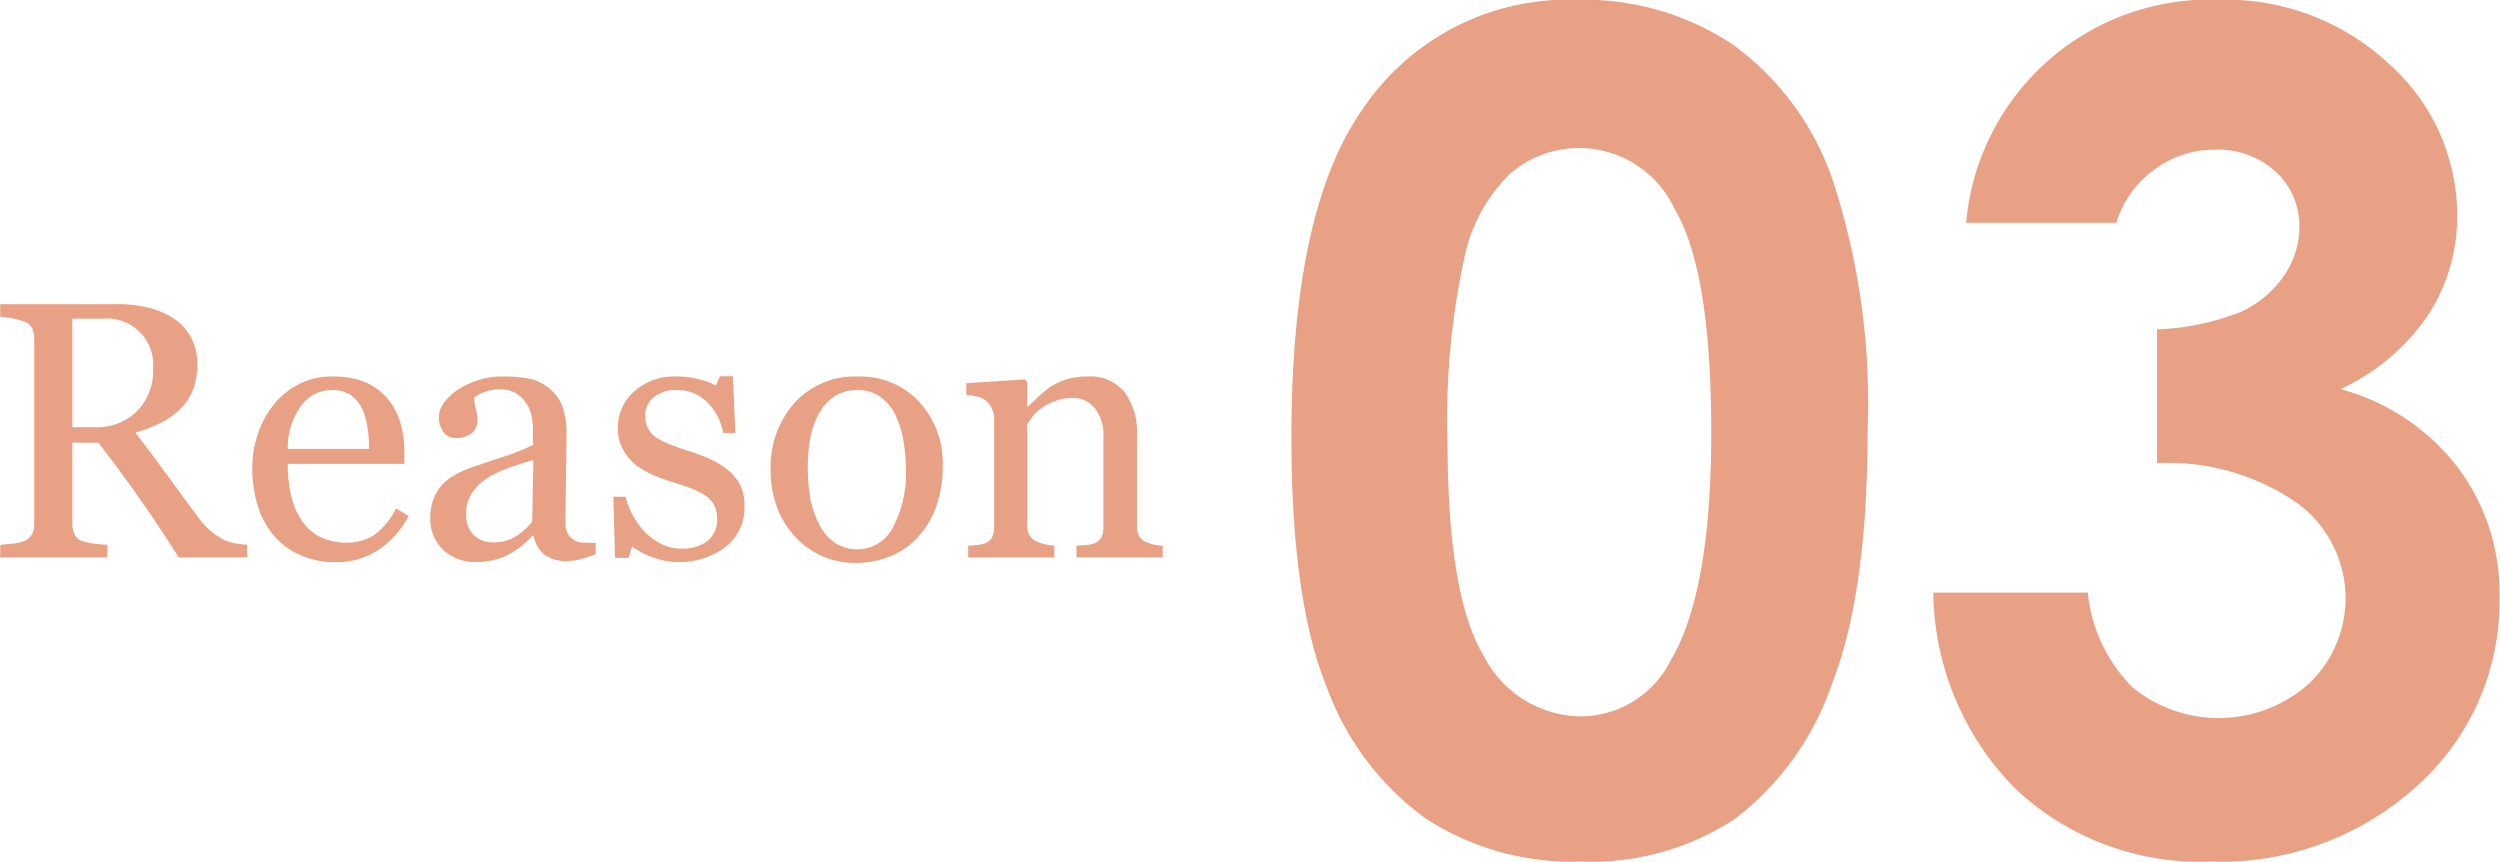 <svg xmlns="http://www.w3.org/2000/svg" width="210.08" height="72.42" viewBox="0 0 105.04 36.21">
  <defs>
    <style>
      .cls-1 {
        fill: #e8a185;
        fill-rule: evenodd;
      }
    </style>
  </defs>
  <path id="reason-03-logo" class="cls-1" d="M1203.22,3388.02c-0.13-.01-0.29-0.03-0.49-0.06a2.379,2.379,0,0,1-.49-0.15,3.162,3.162,0,0,1-.52-0.35,3.363,3.363,0,0,1-.6-0.66c-0.51-.68-0.93-1.26-1.28-1.74s-0.78-1.06-1.31-1.75a6.63,6.63,0,0,0,1.04-.4,3.311,3.311,0,0,0,.81-0.56,2.221,2.221,0,0,0,.56-0.82,3.031,3.031,0,0,0,.19-1.09,2.342,2.342,0,0,0-.28-1.16,2.246,2.246,0,0,0-.74-0.79,3.456,3.456,0,0,0-1.08-.44,5.069,5.069,0,0,0-1.26-.14h-4.92v0.53a4.066,4.066,0,0,1,.51.07,2.81,2.81,0,0,1,.49.13,0.538,0.538,0,0,1,.35.3,1.36,1.36,0,0,1,.08.47v7.69a0.952,0.952,0,0,1-.1.48,0.675,0.675,0,0,1-.33.29,2.017,2.017,0,0,1-.47.1c-0.23.02-.41,0.04-0.53,0.05v0.53h4.5v-0.53c-0.15-.01-0.34-0.02-0.57-0.05a2.738,2.738,0,0,1-.47-0.1,0.549,0.549,0,0,1-.35-0.31,1.082,1.082,0,0,1-.08-0.46v-3.37h1.09c0.6,0.77,1.15,1.52,1.66,2.24s1.09,1.59,1.72,2.58h2.87v-0.53Zm-4.64-5.6a2.385,2.385,0,0,1-1.72.66h-0.98v-4.56h1.27a1.94,1.94,0,0,1,2.12,2.1A2.373,2.373,0,0,1,1198.58,3382.42Zm10.9,4.07a3.166,3.166,0,0,1-.93,1.13,2.147,2.147,0,0,1-1.15.31,2.478,2.478,0,0,1-1.13-.25,2.1,2.1,0,0,1-.76-0.69,3.107,3.107,0,0,1-.44-1.05,5.874,5.874,0,0,1-.14-1.32h4.9v-0.49a4.424,4.424,0,0,0-.17-1.24,2.756,2.756,0,0,0-.52-0.99,2.436,2.436,0,0,0-.93-0.7,3.453,3.453,0,0,0-1.39-.25,3,3,0,0,0-1.42.32,3.318,3.318,0,0,0-1.06.86,3.87,3.87,0,0,0-.67,1.25,4.252,4.252,0,0,0-.23,1.41,5.439,5.439,0,0,0,.21,1.53,3.592,3.592,0,0,0,.65,1.26,3.051,3.051,0,0,0,1.11.85,3.588,3.588,0,0,0,1.56.32,3.142,3.142,0,0,0,1.79-.53,3.8,3.8,0,0,0,1.25-1.41Zm-4.55-2.5a3.032,3.032,0,0,1,.57-1.82,1.574,1.574,0,0,1,1.3-.65,1.332,1.332,0,0,1,.78.21,1.6,1.6,0,0,1,.47.56,3.049,3.049,0,0,1,.23.8,5.812,5.812,0,0,1,.07.9h-3.42Zm12.94,3.95c-0.17,0-.34-0.01-0.5-0.01a0.753,0.753,0,0,1-.67-0.37,0.873,0.873,0,0,1-.1-0.46c0-.66.01-1.26,0.02-1.82s0.02-1.18.02-1.9a3.219,3.219,0,0,0-.19-1.22,1.8,1.8,0,0,0-.59-0.76,1.974,1.974,0,0,0-.85-0.37,5.961,5.961,0,0,0-1.1-.08,3.09,3.09,0,0,0-.93.14,3.48,3.48,0,0,0-.82.36,2.3,2.3,0,0,0-.63.56,1.029,1.029,0,0,0-.25.66,1.058,1.058,0,0,0,.18.6,0.627,0.627,0,0,0,.55.26,0.968,0.968,0,0,0,.66-0.21,0.681,0.681,0,0,0,.23-0.48,2.108,2.108,0,0,0-.07-0.54,1.976,1.976,0,0,1-.07-0.45,1.288,1.288,0,0,1,.42-0.24,1.658,1.658,0,0,1,.64-0.12,1.237,1.237,0,0,1,.77.21,1.493,1.493,0,0,1,.43.48,1.433,1.433,0,0,1,.17.53,2.564,2.564,0,0,1,.04.37v0.75a10.084,10.084,0,0,1-1.39.54c-0.68.23-1.14,0.38-1.37,0.47a3.727,3.727,0,0,0-.57.28,1.871,1.871,0,0,0-.5.4,1.791,1.791,0,0,0-.36.61,2.245,2.245,0,0,0-.12.76,1.763,1.763,0,0,0,.54,1.34,1.9,1.9,0,0,0,1.37.51,2.913,2.913,0,0,0,1.34-.29,3.617,3.617,0,0,0,1.05-.82h0.04a1.327,1.327,0,0,0,.45.8,1.469,1.469,0,0,0,.93.27,2.254,2.254,0,0,0,.61-0.08c0.18-.05.38-0.12,0.62-0.2v-0.48Zm-2.67-.89a2.674,2.674,0,0,1-.68.61,1.722,1.722,0,0,1-.94.26,1.19,1.19,0,0,1-.82-0.29,1.174,1.174,0,0,1-.33-0.92,1.491,1.491,0,0,1,.22-0.83,2.128,2.128,0,0,1,.59-0.61,4.37,4.37,0,0,1,.89-0.45c0.32-.12.69-0.24,1.12-0.36Zm7.56-2.59a6.415,6.415,0,0,0-.93-0.36c-0.34-.11-0.62-0.21-0.85-0.3a3.238,3.238,0,0,1-.56-0.28,1.05,1.05,0,0,1-.35-0.38,1.2,1.2,0,0,1-.12-0.57,0.953,0.953,0,0,1,.35-0.74,1.413,1.413,0,0,1,.97-0.31,1.726,1.726,0,0,1,1.27.5,2.307,2.307,0,0,1,.68,1.3h0.52l-0.11-2.38h-0.54l-0.18.39a2.663,2.663,0,0,0-.73-0.27,3.5,3.5,0,0,0-.89-0.11,2.541,2.541,0,0,0-1.81.63,2.02,2.02,0,0,0-.68,1.53,1.815,1.815,0,0,0,.21.9,2.134,2.134,0,0,0,.54.65,3.509,3.509,0,0,0,.74.43,7.926,7.926,0,0,0,.79.29c0.29,0.09.56,0.18,0.8,0.27a3.149,3.149,0,0,1,.61.31,1.226,1.226,0,0,1,.36.4,1.2,1.2,0,0,1,.12.55,1.159,1.159,0,0,1-.39.94,1.671,1.671,0,0,1-1.11.33,1.836,1.836,0,0,1-.91-0.23,2.627,2.627,0,0,1-.71-0.56,3.428,3.428,0,0,1-.47-0.7,2.937,2.937,0,0,1-.25-0.69h-0.52l0.07,2.57h0.57l0.15-.48a3.021,3.021,0,0,0,.77.42,3.232,3.232,0,0,0,3.18-.42,2.068,2.068,0,0,0,.77-1.68,2.032,2.032,0,0,0-.16-0.86,1.888,1.888,0,0,0-.48-0.62A3.093,3.093,0,0,0,1222.76,3384.46Zm8.68-2.47a3.377,3.377,0,0,0-2.56-1.04,3.42,3.42,0,0,0-2.65,1.1,4.036,4.036,0,0,0-1.01,2.83,4.462,4.462,0,0,0,.29,1.63,3.873,3.873,0,0,0,.78,1.22,3.4,3.4,0,0,0,2.48,1.05,3.8,3.8,0,0,0,1.53-.3,3.143,3.143,0,0,0,1.2-.89,3.692,3.692,0,0,0,.71-1.28,4.991,4.991,0,0,0,.24-1.53A3.827,3.827,0,0,0,1231.44,3381.99Zm-1.09,5.31a1.674,1.674,0,0,1-1.48.91,1.65,1.65,0,0,1-.96-0.28,2.061,2.061,0,0,1-.64-0.75,4.007,4.007,0,0,1-.38-1.09,7.864,7.864,0,0,1-.11-1.33,7.494,7.494,0,0,1,.09-1.14,3.631,3.631,0,0,1,.34-1.04,2.049,2.049,0,0,1,.67-0.78,1.674,1.674,0,0,1,.99-0.28,1.57,1.57,0,0,1,.95.28,1.991,1.991,0,0,1,.63.74,4,4,0,0,1,.34,1.06,7.316,7.316,0,0,1,.11,1.19A4.818,4.818,0,0,1,1230.35,3387.3Zm11.34,0.76a2.368,2.368,0,0,1-.37-0.05,2.151,2.151,0,0,1-.31-0.1,0.623,0.623,0,0,1-.31-0.26,0.819,0.819,0,0,1-.09-0.42v-3.85a2.81,2.81,0,0,0-.51-1.76,1.854,1.854,0,0,0-1.58-.67,2.837,2.837,0,0,0-.86.12,2.525,2.525,0,0,0-.66.3,4.161,4.161,0,0,0-.51.41c-0.18.17-.33,0.31-0.45,0.43H1236v-1.04l-0.1-.1-2.46.16v0.5a2.685,2.685,0,0,1,.42.05,0.99,0.99,0,0,1,.33.13,0.948,0.948,0,0,1,.31.35,1.049,1.049,0,0,1,.11.47v4.56a0.923,0.923,0,0,1-.1.44,0.609,0.609,0,0,1-.32.24,1.312,1.312,0,0,1-.31.06l-0.36.03v0.49h3.62v-0.49a2.5,2.5,0,0,1-.38-0.06,1.352,1.352,0,0,1-.34-0.11,0.652,0.652,0,0,1-.31-0.25,0.77,0.77,0,0,1-.11-0.42v-4.26c0.05-.08.12-0.18,0.22-0.32a1.742,1.742,0,0,1,.39-0.37,2.513,2.513,0,0,1,.59-0.3,2.109,2.109,0,0,1,.73-0.12,1.166,1.166,0,0,1,.9.42,1.8,1.8,0,0,1,.37,1.22v3.8a0.82,0.82,0,0,1-.1.44,0.548,0.548,0,0,1-.31.24,1.391,1.391,0,0,1-.34.06c-0.14.01-.26,0.02-0.38,0.03v0.49h3.62v-0.49Zm8.34-18.25q-2.94,4.26-2.93,13.75c0,4.53.5,8.03,1.5,10.48a11.779,11.779,0,0,0,4.14,5.48,11.315,11.315,0,0,0,6.54,1.81,10.987,10.987,0,0,0,6.45-1.79,11.992,11.992,0,0,0,4.06-5.62q1.515-3.81,1.52-10.69a30.118,30.118,0,0,0-1.49-10.6,11.7,11.7,0,0,0-4.22-5.66,11.34,11.34,0,0,0-6.5-1.85,10.415,10.415,0,0,0-9.07,4.69h0Zm13.18,4.12q1.53,2.58,1.53,9.37,0,6.7-1.7,9.57a4.252,4.252,0,0,1-3.79,2.36,4.633,4.633,0,0,1-4.04-2.49q-1.545-2.5-1.55-9.04a31.708,31.708,0,0,1,.68-7.61,6.864,6.864,0,0,1,1.96-3.67A4.427,4.427,0,0,1,1263.21,3373.93Zm20.12-1.65a4.194,4.194,0,0,1,2.55-.86,3.583,3.583,0,0,1,2.58.93,3.053,3.053,0,0,1,.99,2.33,3.6,3.6,0,0,1-.65,2.04,4.4,4.4,0,0,1-1.8,1.51,10.692,10.692,0,0,1-3.53.74v5.62a9.524,9.524,0,0,1,5.88,1.67,4.956,4.956,0,0,1,.53,7.57,5.708,5.708,0,0,1-7.45.17,6.565,6.565,0,0,1-1.87-3.97h-6.49a11.891,11.891,0,0,0,3.47,8.26,11.311,11.311,0,0,0,8.18,3.04,12.246,12.246,0,0,0,8.72-3.22,10.4,10.4,0,0,0,3.42-7.87,8.8,8.8,0,0,0-1.77-5.49,9.21,9.21,0,0,0-4.91-3.27,9,9,0,0,0,3.65-3.07,7.523,7.523,0,0,0,1.25-4.2,8.506,8.506,0,0,0-2.87-6.4,10.037,10.037,0,0,0-7.11-2.69,10.278,10.278,0,0,0-10.65,9.37h6.31A4.259,4.259,0,0,1,1283.33,3372.28Z" transform="translate(-1192.84 -3365.13)"/>
</svg>
